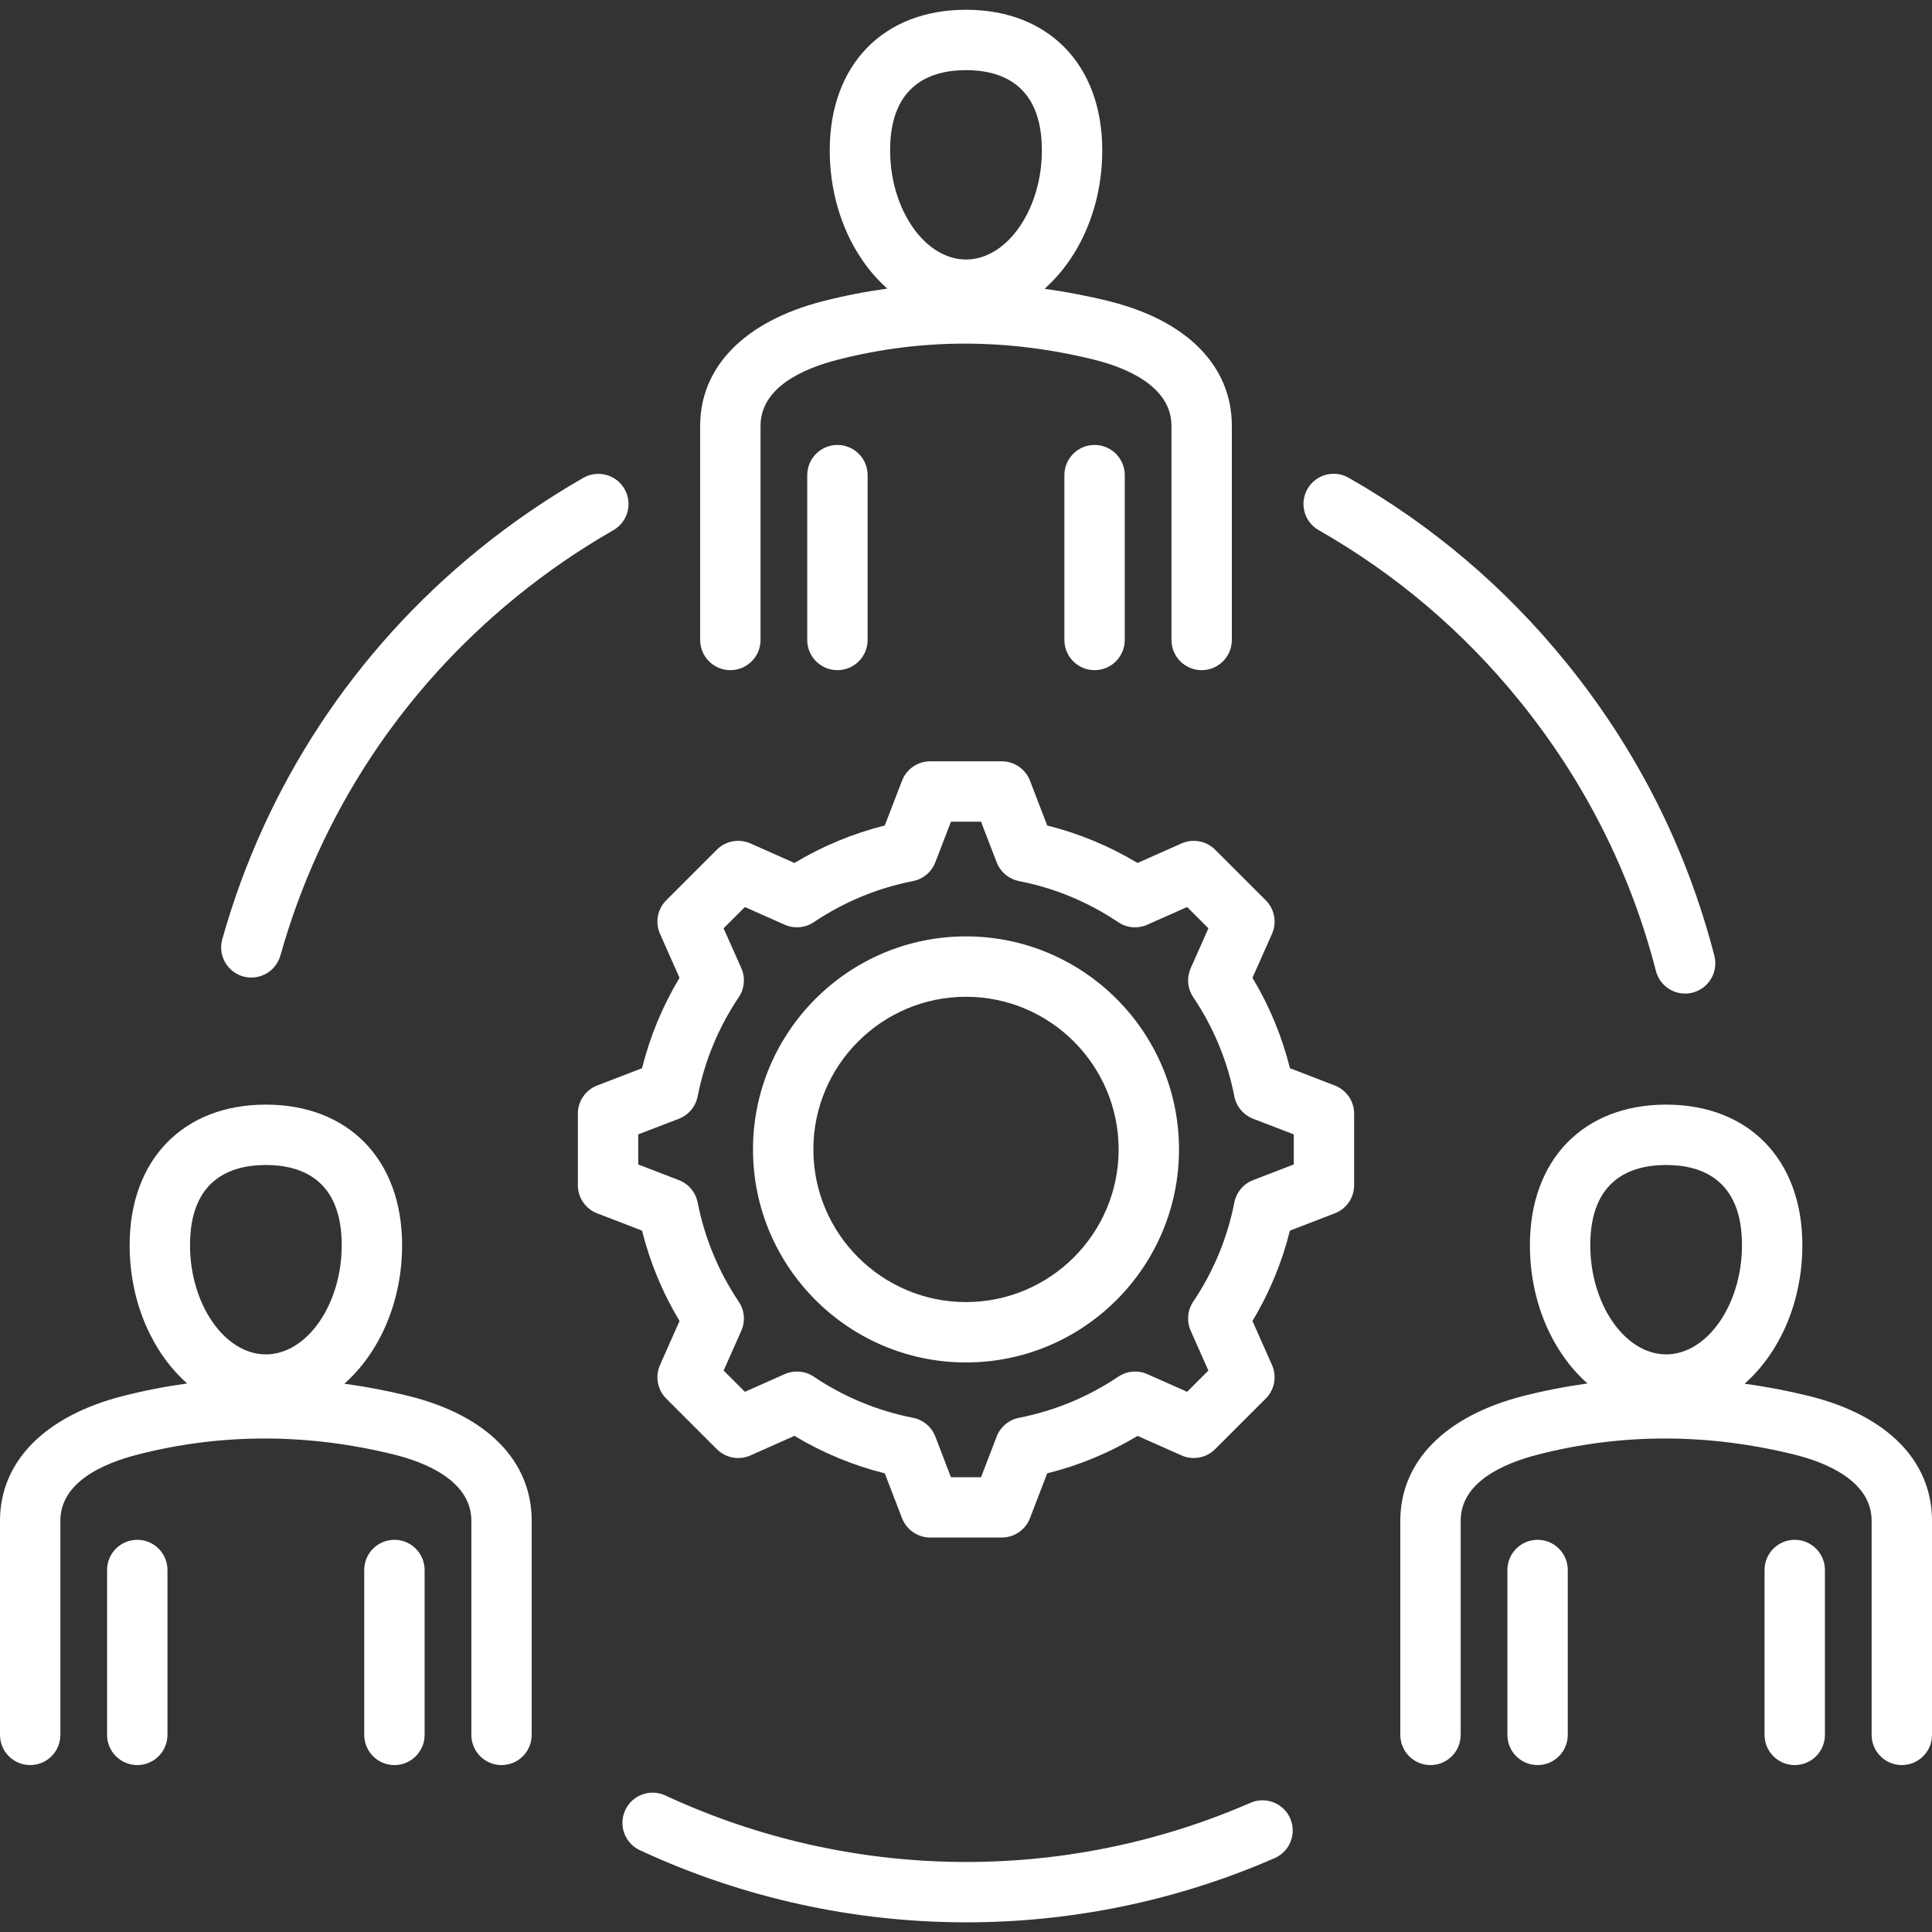 <svg width="40" height="40" viewBox="0 0 40 40" fill="none" xmlns="http://www.w3.org/2000/svg">
<rect x="0" y="0" width="40" height="40" fill="#333333" stroke="none"/>
<g id="Layer_1" clip-path="url(#clip0_1222_3425)">
<path id="Vector" d="M4.602 19.445C5.498 16.262 7.333 13.473 9.908 11.381C10.591 10.826 11.321 10.326 12.078 9.893C12.378 9.722 12.76 9.826 12.931 10.126C13.102 10.425 12.998 10.807 12.698 10.978C12 11.377 11.326 11.839 10.697 12.351C8.323 14.28 6.631 16.85 5.805 19.784C5.727 20.059 5.476 20.239 5.204 20.239C5.147 20.239 5.09 20.232 5.034 20.216C4.702 20.122 4.508 19.777 4.602 19.445ZM25.89 37.325C22.026 39.01 17.61 38.955 13.775 37.173C13.462 37.028 13.09 37.163 12.945 37.477C12.8 37.79 12.935 38.161 13.248 38.307C15.39 39.302 17.699 39.8 20.008 39.8C22.182 39.8 24.356 39.358 26.389 38.471C26.706 38.333 26.85 37.965 26.712 37.648C26.574 37.332 26.206 37.188 25.89 37.325ZM27.303 10.977C28.89 11.881 30.285 13.064 31.447 14.494C32.798 16.157 33.753 18.043 34.284 20.102C34.356 20.384 34.61 20.571 34.888 20.571C34.94 20.571 34.993 20.564 35.045 20.551C35.379 20.464 35.58 20.123 35.494 19.789C34.918 17.556 33.883 15.509 32.417 13.706C31.157 12.155 29.644 10.871 27.921 9.891C27.621 9.72 27.239 9.825 27.069 10.125C26.898 10.425 27.003 10.807 27.303 10.977ZM14.496 13.25V8.818C14.496 7.592 15.42 6.652 17.033 6.237C17.476 6.123 17.922 6.037 18.371 5.975C17.651 5.338 17.179 4.293 17.179 3.112C17.179 1.344 18.287 0.202 20 0.202C21.713 0.202 22.821 1.344 22.821 3.112C22.821 4.295 22.347 5.343 21.625 5.979C22.07 6.041 22.516 6.125 22.962 6.236C24.578 6.637 25.504 7.578 25.504 8.818V13.25C25.504 13.595 25.224 13.875 24.879 13.875C24.534 13.875 24.254 13.595 24.254 13.25V8.818C24.254 7.971 23.256 7.597 22.661 7.449C20.864 7.003 19.075 7.003 17.344 7.448C16.615 7.635 15.746 8.025 15.746 8.818V13.25C15.746 13.595 15.466 13.875 15.121 13.875C14.776 13.875 14.496 13.595 14.496 13.25ZM18.429 3.112C18.429 4.337 19.149 5.373 20 5.373C20.851 5.373 21.571 4.337 21.571 3.112C21.571 1.74 20.717 1.452 20 1.452C19.284 1.452 18.429 1.74 18.429 3.112ZM16.713 9.837V13.25C16.713 13.595 16.993 13.875 17.338 13.875C17.683 13.875 17.963 13.595 17.963 13.25V9.837C17.963 9.492 17.683 9.212 17.338 9.212C16.993 9.212 16.713 9.492 16.713 9.837ZM22.037 9.837V13.25C22.037 13.595 22.317 13.875 22.662 13.875C23.007 13.875 23.287 13.595 23.287 13.25V9.837C23.287 9.492 23.007 9.212 22.662 9.212C22.317 9.212 22.037 9.492 22.037 9.837ZM40 31.486V35.919C40 36.264 39.72 36.544 39.375 36.544C39.03 36.544 38.75 36.264 38.75 35.919V31.486C38.75 30.639 37.752 30.265 37.157 30.117C35.359 29.672 33.57 29.671 31.84 30.116C31.11 30.303 30.242 30.693 30.242 31.486V35.919C30.242 36.264 29.962 36.544 29.617 36.544C29.271 36.544 28.992 36.264 28.992 35.919V31.486C28.992 30.261 29.916 29.32 31.528 28.905C31.971 28.792 32.418 28.705 32.867 28.643C32.146 28.007 31.675 26.961 31.675 25.78C31.675 24.012 32.782 22.87 34.496 22.87C36.209 22.87 37.316 24.012 37.316 25.78C37.316 26.963 36.843 28.011 36.12 28.648C36.566 28.709 37.012 28.794 37.458 28.904C39.074 29.305 40 30.246 40 31.486ZM32.925 25.78C32.925 27.006 33.644 28.041 34.496 28.041C35.347 28.041 36.066 27.006 36.066 25.78C36.066 24.408 35.212 24.12 34.496 24.12C33.779 24.12 32.925 24.408 32.925 25.78ZM31.834 31.88C31.488 31.88 31.209 32.16 31.209 32.505V35.919C31.209 36.264 31.488 36.544 31.834 36.544C32.179 36.544 32.459 36.264 32.459 35.919V32.505C32.459 32.16 32.179 31.88 31.834 31.88ZM37.158 31.88C36.813 31.88 36.533 32.16 36.533 32.505V35.919C36.533 36.264 36.813 36.544 37.158 36.544C37.503 36.544 37.783 36.264 37.783 35.919V32.505C37.783 32.16 37.503 31.88 37.158 31.88ZM11.008 31.486V35.919C11.008 36.264 10.729 36.544 10.383 36.544C10.038 36.544 9.759 36.264 9.759 35.919V31.486C9.759 30.639 8.761 30.265 8.166 30.117C6.368 29.672 4.579 29.671 2.848 30.116C2.119 30.303 1.25 30.693 1.25 31.486V35.919C1.25 36.264 0.97 36.544 0.625 36.544C0.28 36.544 0 36.264 0 35.919V31.486C0 30.261 0.925 29.32 2.537 28.905C2.98 28.792 3.426 28.705 3.875 28.643C3.155 28.006 2.684 26.961 2.684 25.78C2.684 24.012 3.791 22.87 5.504 22.87C7.218 22.87 8.325 24.012 8.325 25.78C8.325 26.963 7.851 28.011 7.129 28.648C7.574 28.709 8.02 28.793 8.466 28.904C10.082 29.305 11.008 30.246 11.008 31.486ZM3.934 25.78C3.934 27.006 4.653 28.041 5.504 28.041C6.356 28.041 7.075 27.006 7.075 25.78C7.075 24.408 6.221 24.12 5.504 24.12C4.788 24.12 3.934 24.408 3.934 25.78ZM2.842 31.88C2.497 31.88 2.217 32.16 2.217 32.505V35.919C2.217 36.264 2.497 36.544 2.842 36.544C3.187 36.544 3.467 36.264 3.467 35.919V32.505C3.467 32.16 3.187 31.88 2.842 31.88ZM8.166 31.88C7.821 31.88 7.541 32.16 7.541 32.505V35.919C7.541 36.264 7.821 36.544 8.166 36.544C8.511 36.544 8.791 36.264 8.791 35.919V32.505C8.791 32.16 8.511 31.88 8.166 31.88ZM24.41 23.798C24.41 26.229 22.432 28.208 20 28.208C17.568 28.208 15.59 26.229 15.59 23.798C15.59 21.366 17.568 19.387 20 19.387C22.432 19.387 24.41 21.366 24.41 23.798ZM23.16 23.798C23.16 22.055 21.742 20.637 20 20.637C18.257 20.637 16.84 22.055 16.84 23.798C16.84 25.54 18.257 26.958 20 26.958C21.743 26.958 23.16 25.54 23.16 23.798ZM28.036 23.057V24.538C28.036 24.797 27.877 25.029 27.635 25.121L26.706 25.479C26.542 26.139 26.282 26.765 25.931 27.35L26.335 28.26C26.44 28.497 26.389 28.773 26.206 28.956L25.158 30.003C24.976 30.186 24.699 30.238 24.463 30.133L23.553 29.729C22.968 30.08 22.341 30.34 21.681 30.504L21.324 31.433C21.231 31.674 20.999 31.833 20.741 31.833H19.259C19.001 31.833 18.769 31.674 18.676 31.433L18.318 30.504C17.659 30.339 17.032 30.079 16.448 29.728L15.537 30.133C15.301 30.238 15.024 30.186 14.841 30.003L13.794 28.956C13.611 28.773 13.56 28.497 13.665 28.26L14.069 27.35C13.718 26.766 13.458 26.139 13.293 25.479L12.364 25.121C12.123 25.029 11.964 24.797 11.964 24.538V23.057C11.964 22.799 12.123 22.567 12.364 22.474L13.293 22.116C13.458 21.456 13.718 20.829 14.069 20.245L13.665 19.335C13.56 19.099 13.611 18.822 13.794 18.639L14.841 17.592C15.024 17.409 15.301 17.358 15.537 17.462L16.448 17.867C17.032 17.516 17.659 17.256 18.318 17.091L18.676 16.162C18.769 15.921 19.001 15.762 19.259 15.762H20.741C20.999 15.762 21.231 15.921 21.324 16.162L21.681 17.091C22.341 17.256 22.968 17.516 23.552 17.867L24.463 17.462C24.699 17.358 24.976 17.409 25.158 17.592L26.206 18.639C26.389 18.822 26.44 19.099 26.335 19.335L25.931 20.245C26.282 20.829 26.542 21.456 26.707 22.116L27.635 22.474C27.877 22.567 28.036 22.799 28.036 23.057ZM26.786 23.486L25.945 23.163C25.745 23.085 25.598 22.911 25.556 22.7C25.412 21.962 25.125 21.271 24.705 20.646C24.585 20.467 24.565 20.24 24.653 20.044L25.019 19.22L24.578 18.779L23.754 19.145C23.557 19.233 23.33 19.213 23.152 19.093C22.526 18.673 21.835 18.386 21.098 18.242C20.887 18.2 20.712 18.053 20.635 17.853L20.311 17.012H19.689L19.365 17.853C19.288 18.053 19.113 18.2 18.902 18.242C18.165 18.386 17.474 18.673 16.848 19.093C16.67 19.213 16.443 19.232 16.246 19.145L15.422 18.779L14.981 19.22L15.348 20.044C15.435 20.24 15.415 20.468 15.295 20.646C14.875 21.272 14.589 21.963 14.444 22.7C14.402 22.911 14.256 23.085 14.055 23.163L13.214 23.486V24.109L14.055 24.433C14.255 24.51 14.402 24.685 14.444 24.896C14.589 25.633 14.875 26.324 15.295 26.95C15.415 27.128 15.435 27.355 15.348 27.552L14.982 28.376L15.422 28.816L16.246 28.45C16.443 28.363 16.67 28.383 16.848 28.502C17.474 28.923 18.165 29.209 18.902 29.354C19.113 29.395 19.288 29.542 19.365 29.742L19.688 30.584H20.311L20.635 29.743C20.712 29.542 20.887 29.395 21.098 29.354C21.835 29.209 22.526 28.923 23.152 28.503C23.33 28.383 23.558 28.363 23.754 28.45L24.578 28.816L25.018 28.376L24.652 27.551C24.565 27.355 24.585 27.128 24.704 26.949C25.125 26.323 25.411 25.633 25.556 24.896C25.597 24.685 25.744 24.51 25.945 24.433L26.786 24.109V23.486H26.786Z" fill="white"/>
</g>
<defs>
<clipPath id="clip0_1222_3425">
<rect width="40" height="40" fill="white"/>
</clipPath>
</defs>
</svg>
